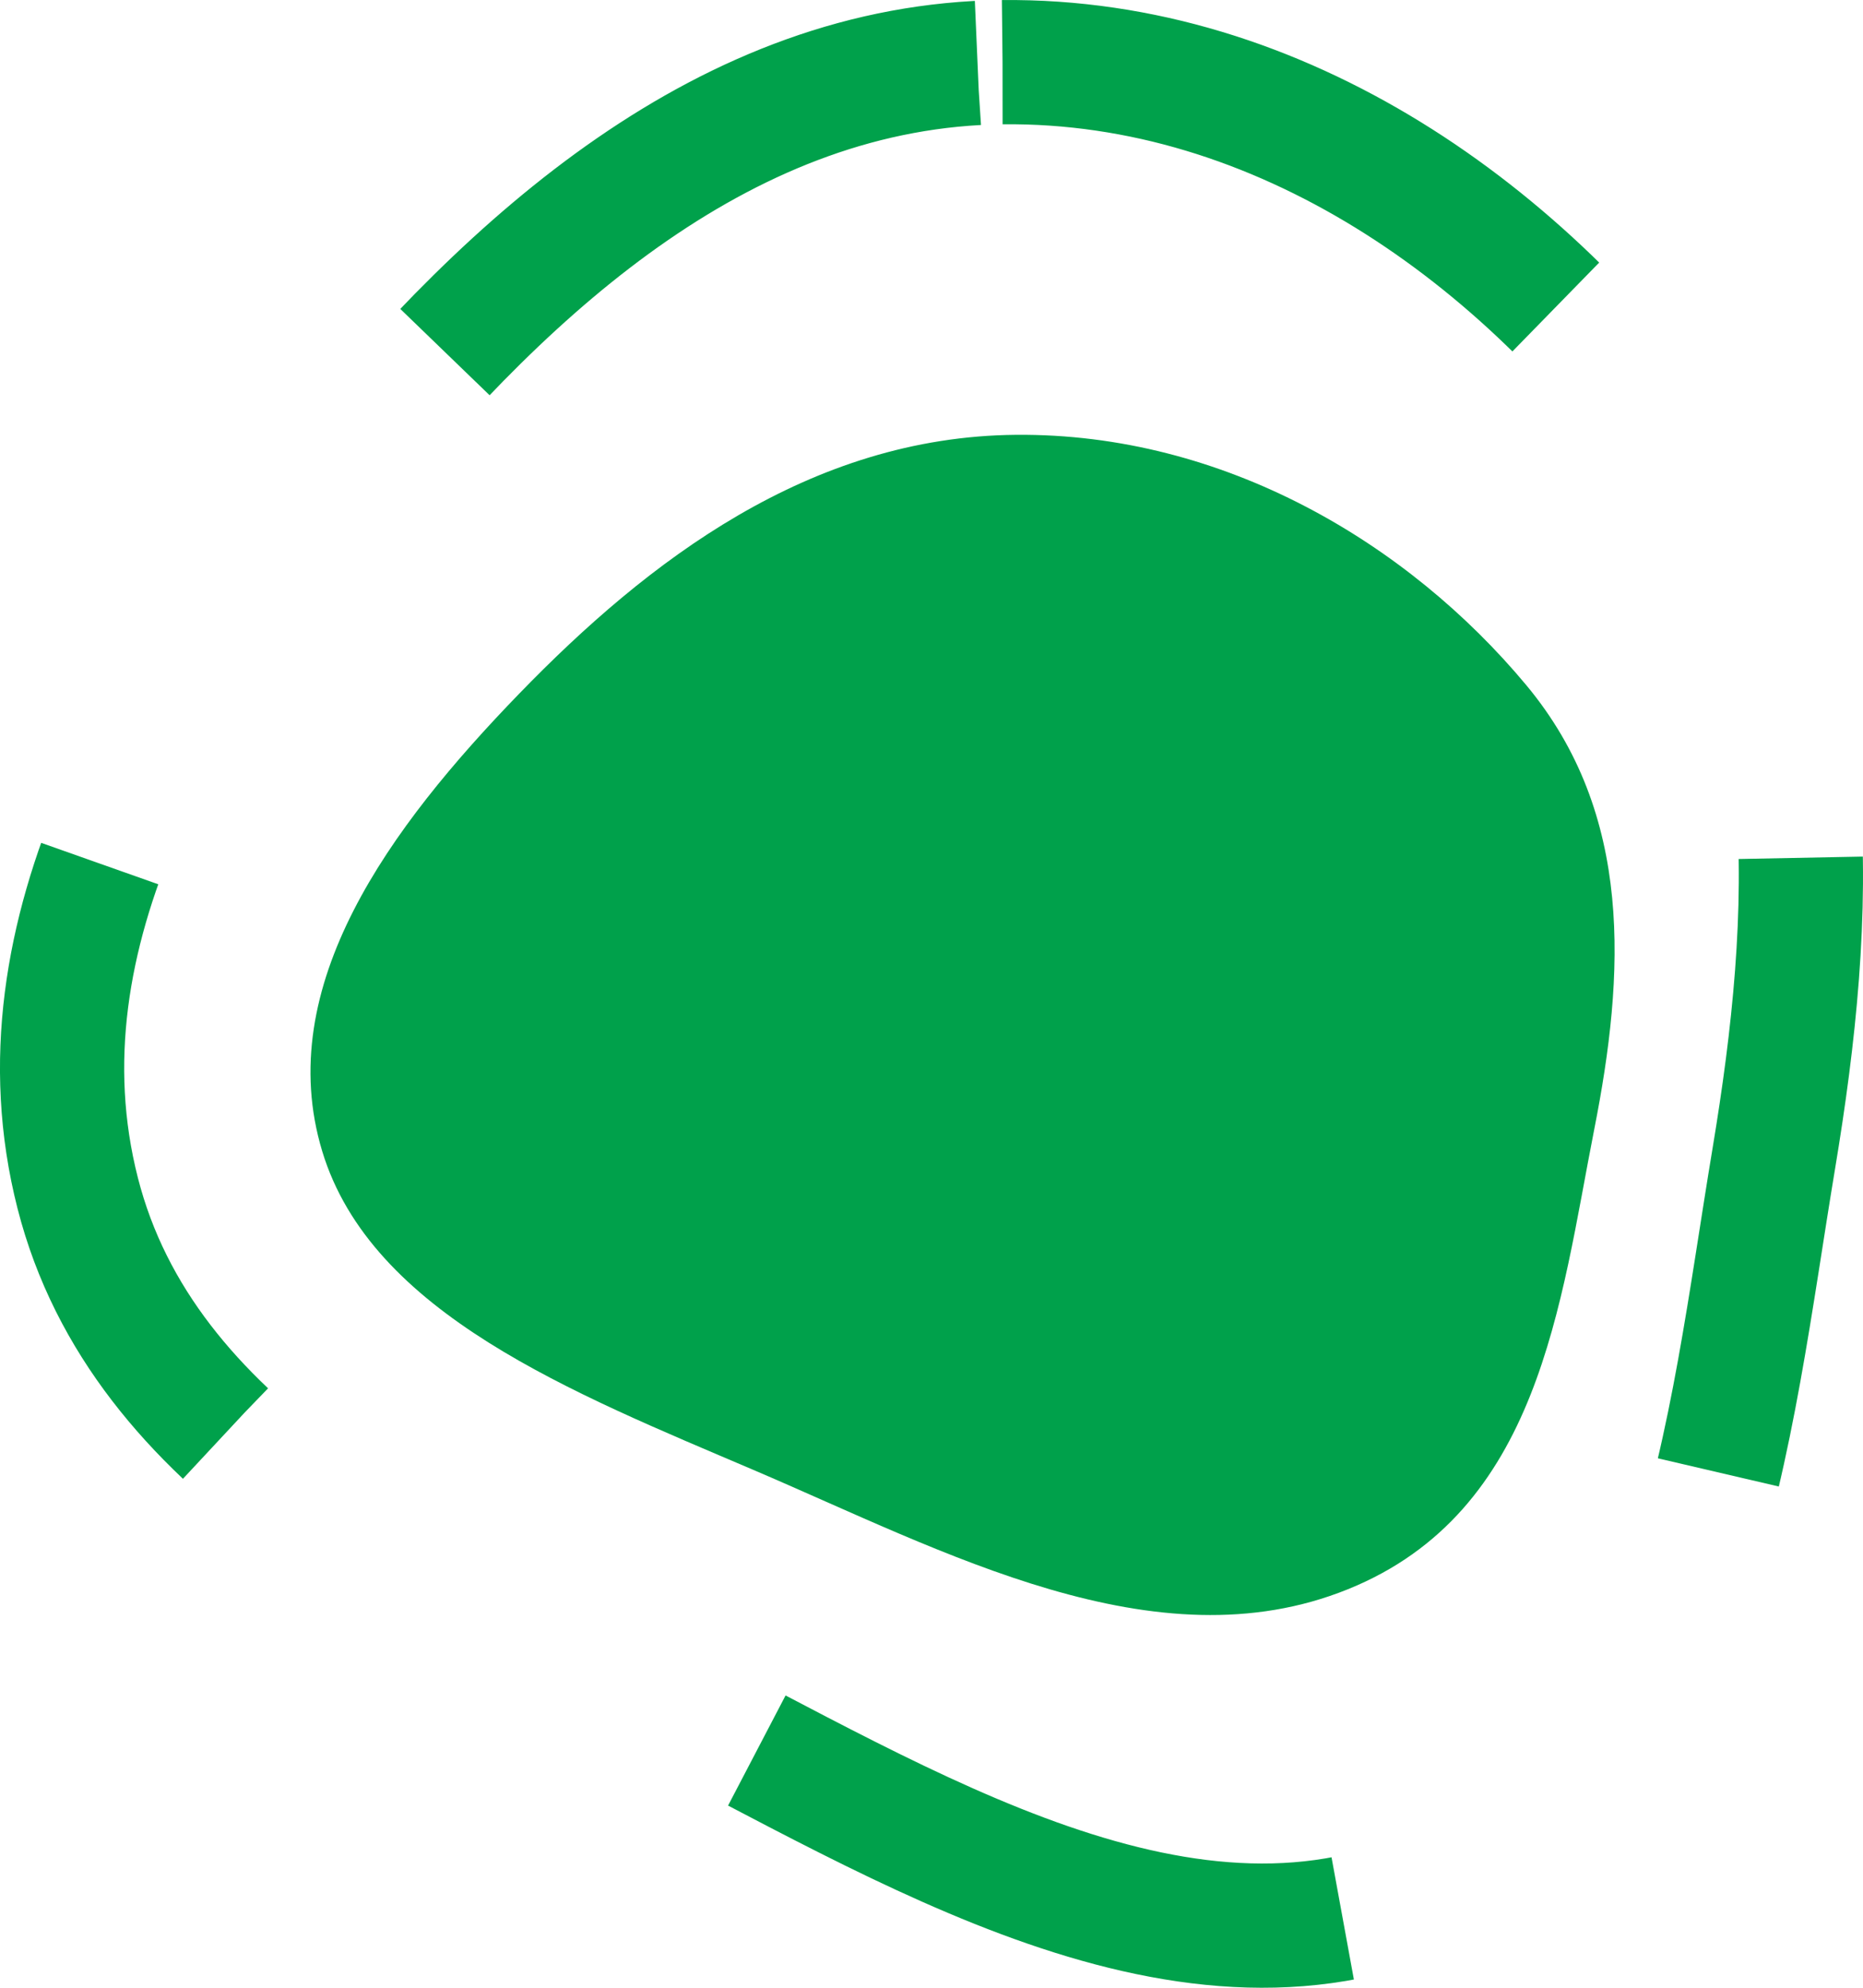 <svg width="30" height="32" viewBox="0 0 30 32" fill="none" xmlns="http://www.w3.org/2000/svg">
<path fill-rule="evenodd" clip-rule="evenodd" d="M16.358 7C19.712 6.971 22.679 8.751 24.577 11.029C26.314 13.114 26.164 15.687 25.672 18.182C25.12 20.983 24.798 24.333 21.707 25.584C18.605 26.84 15.2 24.973 12.131 23.663C9.227 22.423 5.979 21.147 5.188 18.531C4.385 15.874 6.283 13.312 8.356 11.172C10.428 9.033 13.038 7.03 16.358 7Z" fill="#00A14B"/>
<path fill-rule="evenodd" clip-rule="evenodd" d="M16.144 1.001C20.616 0.954 24.572 3.764 27.103 7.362C29.418 10.653 29.219 14.716 28.563 18.656C27.827 23.078 27.398 28.368 23.277 30.344C19.14 32.326 14.601 29.379 10.508 27.31C6.636 25.352 2.305 23.337 1.251 19.207C0.18 15.012 2.711 10.967 5.475 7.587C8.237 4.211 11.717 1.047 16.144 1.001Z" stroke="#00A14B" stroke-width="2" stroke-dasharray="10 10"/>
</svg>

